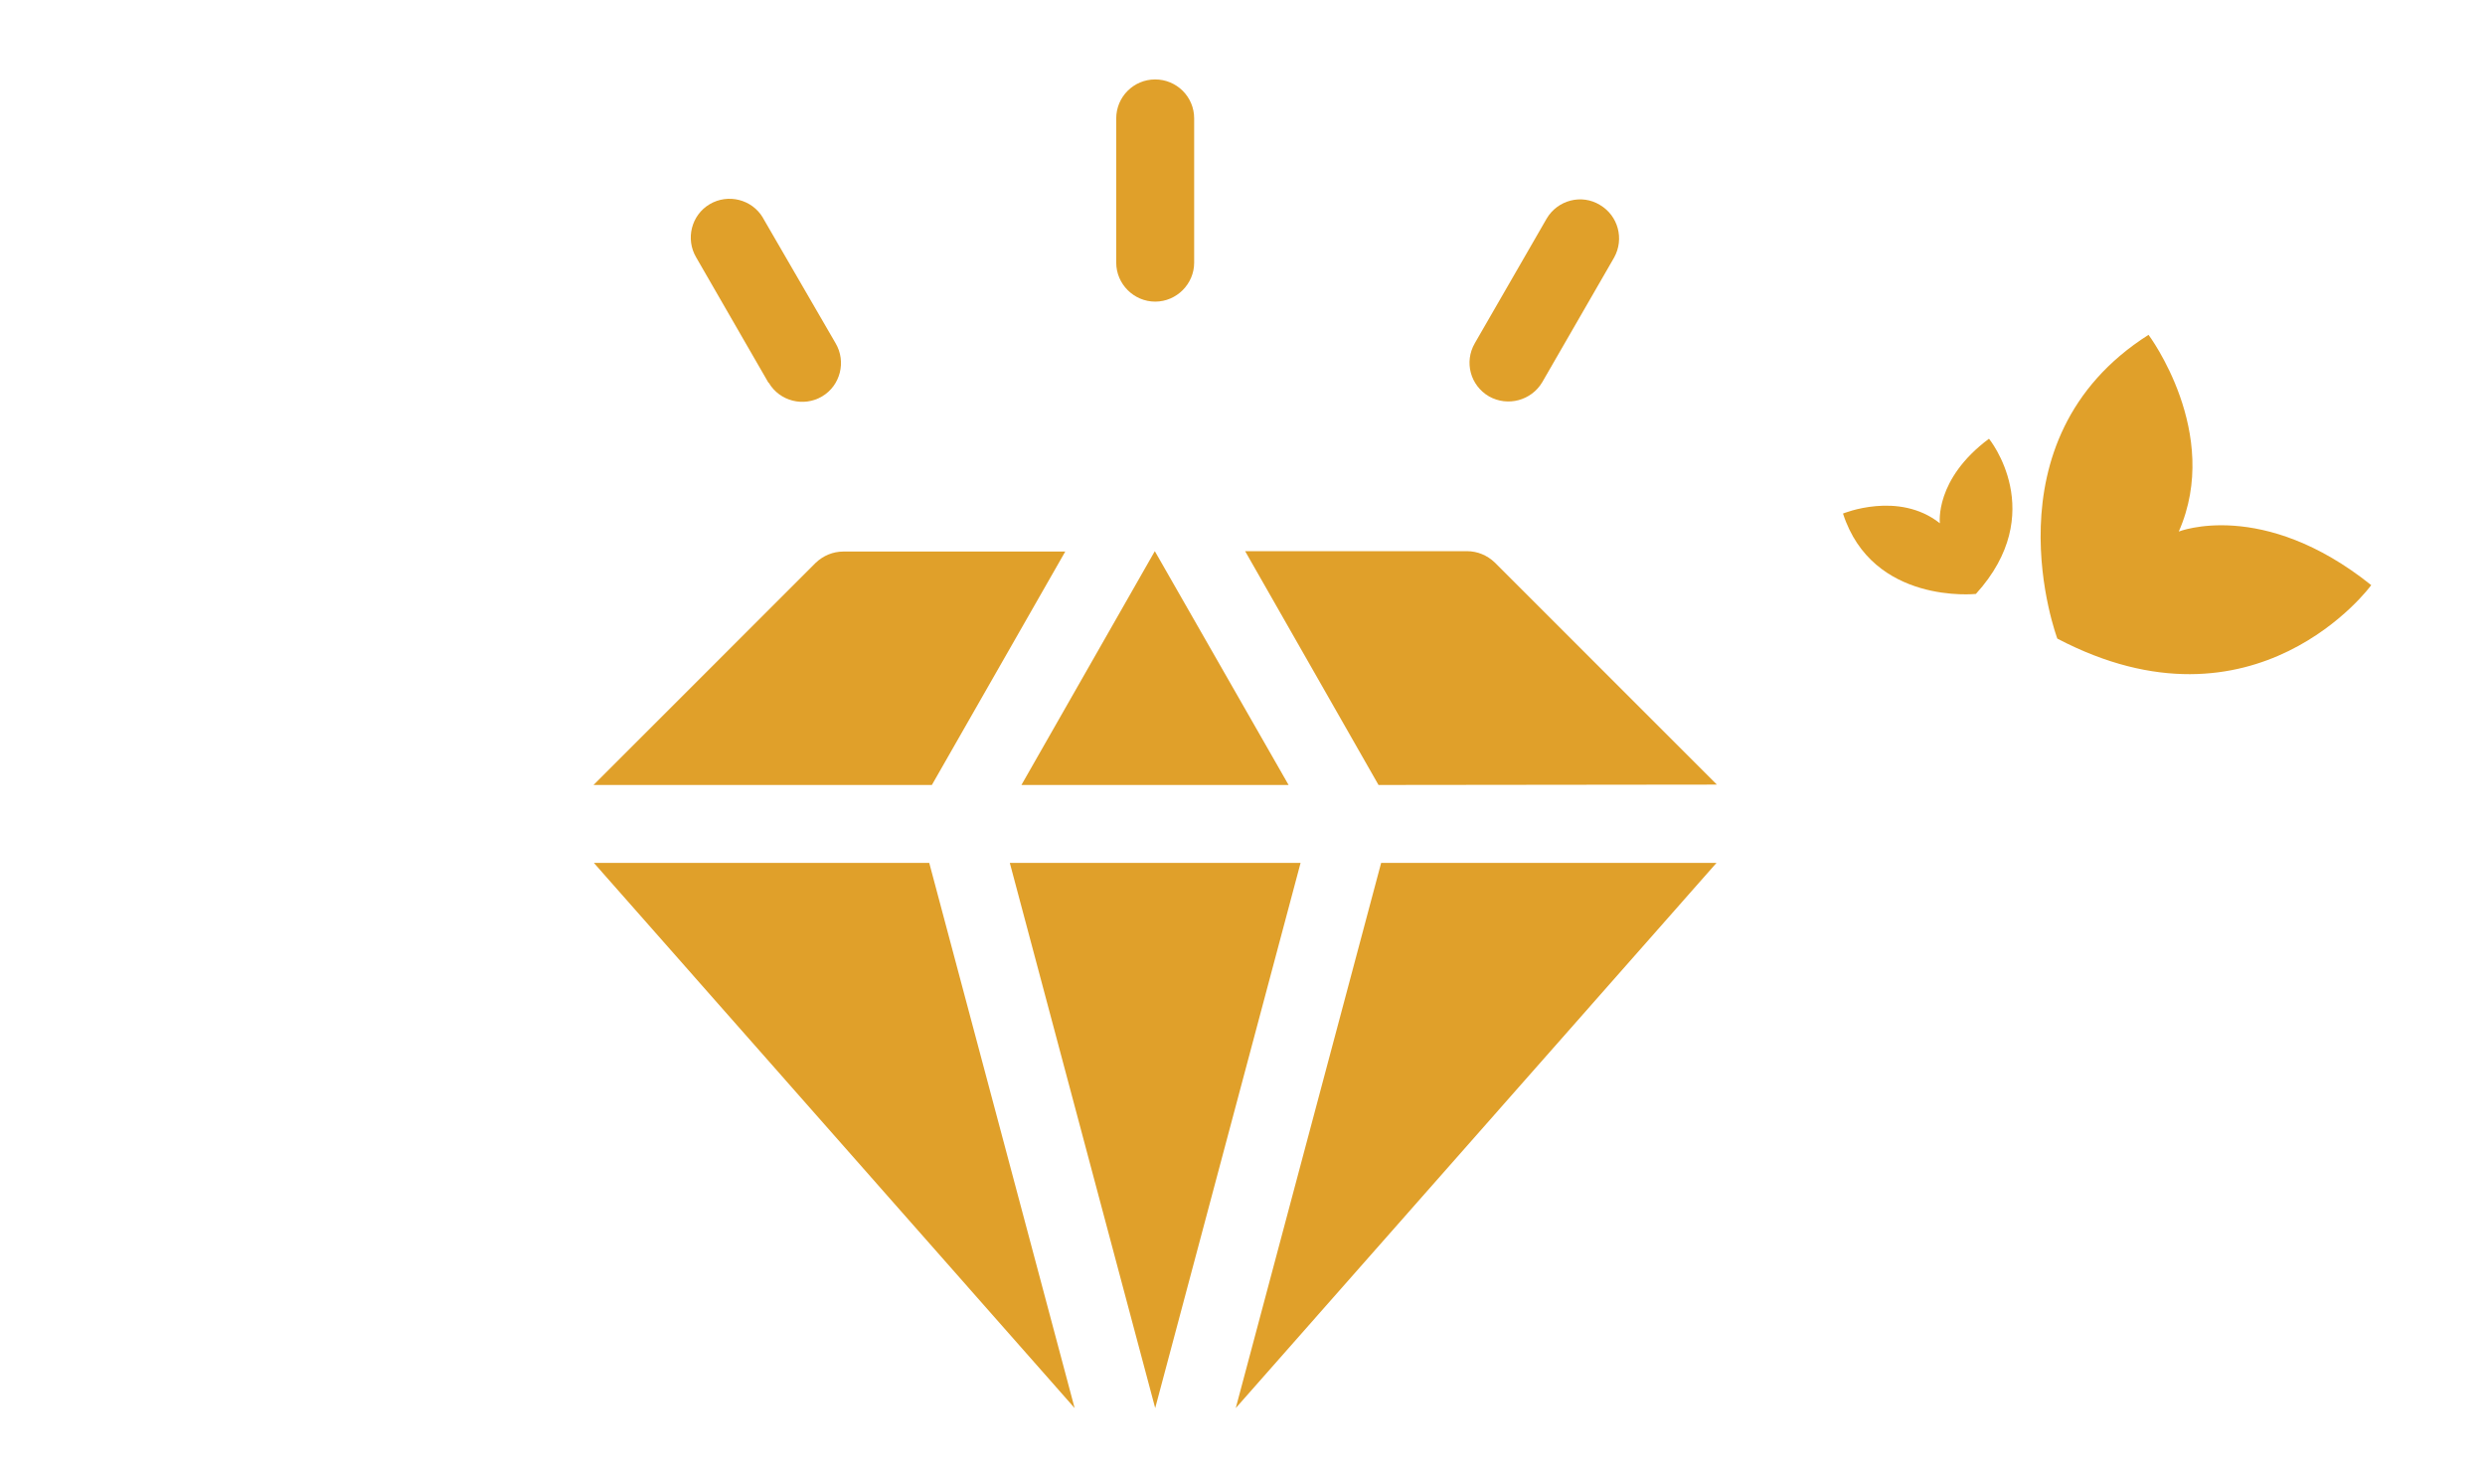 <?xml version="1.0" encoding="utf-8"?>
<!-- Generator: Adobe Illustrator 26.2.1, SVG Export Plug-In . SVG Version: 6.00 Build 0)  -->
<svg version="1.1" id="Layer_1" xmlns="http://www.w3.org/2000/svg" xmlns:xlink="http://www.w3.org/1999/xlink" x="0px" y="0px"
	 viewBox="0 0 663.2 396" style="enable-background:new 0 0 663.2 396;" xml:space="preserve">
<style type="text/css">
	.st0{fill:#E0A02A;}
	.st1{clip-path:url(#SVGID_00000148646767907180431940000018446713222375858569_);}
</style>
<g id="Group_212" transform="translate(-771.671 -836.16)">
	<g id="Group_7" transform="matrix(0.966, -0.259, 0.259, 0.966, 1143.479, 915.889)">
		<path id="Path_21" class="st0" d="M147.7,133.5c0,0-5.5-56.3,44.5-72c0,0,12.2,30.4-5.8,52.8c0,0,23.9-2.8,45.9,27.1
			C232.3,141.5,191.6,174,147.7,133.5"/>
	</g>
	
		<g id="Group_7_00000068652587068599693900000018410342554090900889_" transform="matrix(0.966, -0.259, 0.259, 0.966, 1102.736, 943.128)">
		<path id="Path_21_00000008868919034160413000000016313296770651442598_" class="st0" d="M176.2,100.6c0,0-27.4-4.3-28.7-29.9
			c0,0,15.9-2.1,24.3,9.2c0,0,1.6-11.7,18.5-18.4C190.3,61.5,200.8,84.8,176.2,100.6"/>
	</g>
	<g id="Group_208" transform="translate(771.671 836.16)">
		<path id="Path_164" class="st0" d="M158.5,230.3l128.3,145.5L248,230.3H158.5z"/>
		<g id="Group_207" transform="translate(0 0)">
			<g>
				<defs>
					<rect id="SVGID_1_" x="158.5" y="21.2" width="299.7" height="354.6"/>
				</defs>
				<clipPath id="SVGID_00000050628561553223765810000009536663207514397064_">
					<use xlink:href="#SVGID_1_"  style="overflow:visible;"/>
				</clipPath>
				<g id="Group_206" style="clip-path:url(#SVGID_00000050628561553223765810000009536663207514397064_);">
					<path id="Path_165" class="st0" d="M248.7,209.5h-90.3l59.3-59.3c2-1.9,4.6-3,7.4-3h59.2L248.7,209.5z"/>
					<path id="Path_166" class="st0" d="M343.9,209.5h-71.3l35.6-62.4L343.9,209.5z"/>
					<path id="Path_167" class="st0" d="M347.1,230.3l-38.8,145.5l-38.8-145.5H347.1z"/>
					<path id="Path_168" class="st0" d="M367.9,209.5l-35.6-62.4h59.2c2.8,0,5.4,1.1,7.4,3l59.3,59.3L367.9,209.5z"/>
					<path id="Path_169" class="st0" d="M368.6,230.3h89.5L329.8,375.8L368.6,230.3z"/>
					<path id="Path_170" class="st0" d="M308.3,80.5c-5.7,0-10.4-4.7-10.4-10.4l0,0V31.6c0-5.7,4.6-10.4,10.4-10.4
						c5.7,0,10.4,4.6,10.4,10.4c0,0,0,0,0,0v38.5C318.7,75.8,314,80.5,308.3,80.5L308.3,80.5"/>
					<path id="Path_171" class="st0" d="M205,102l-19.2-33.3c-2.9-4.9-1.3-11.3,3.6-14.2c4.9-2.9,11.3-1.3,14.2,3.6
						c0,0.1,0.1,0.1,0.1,0.2L223,91.6c2.9,4.9,1.3,11.3-3.6,14.2s-11.3,1.3-14.2-3.6C205,102.1,205,102,205,102"/>
					<path id="Path_172" class="st0" d="M397.4,105.8c-5-2.9-6.7-9.2-3.8-14.2l19.2-33.3c2.9-4.9,9.3-6.6,14.2-3.6
						c4.9,2.9,6.5,9.1,3.8,14l-19.2,33.3C408.7,106.9,402.4,108.6,397.4,105.8C397.4,105.8,397.4,105.8,397.4,105.8"/>
				</g>
			</g>
		</g>
	</g>
</g>
</svg>
